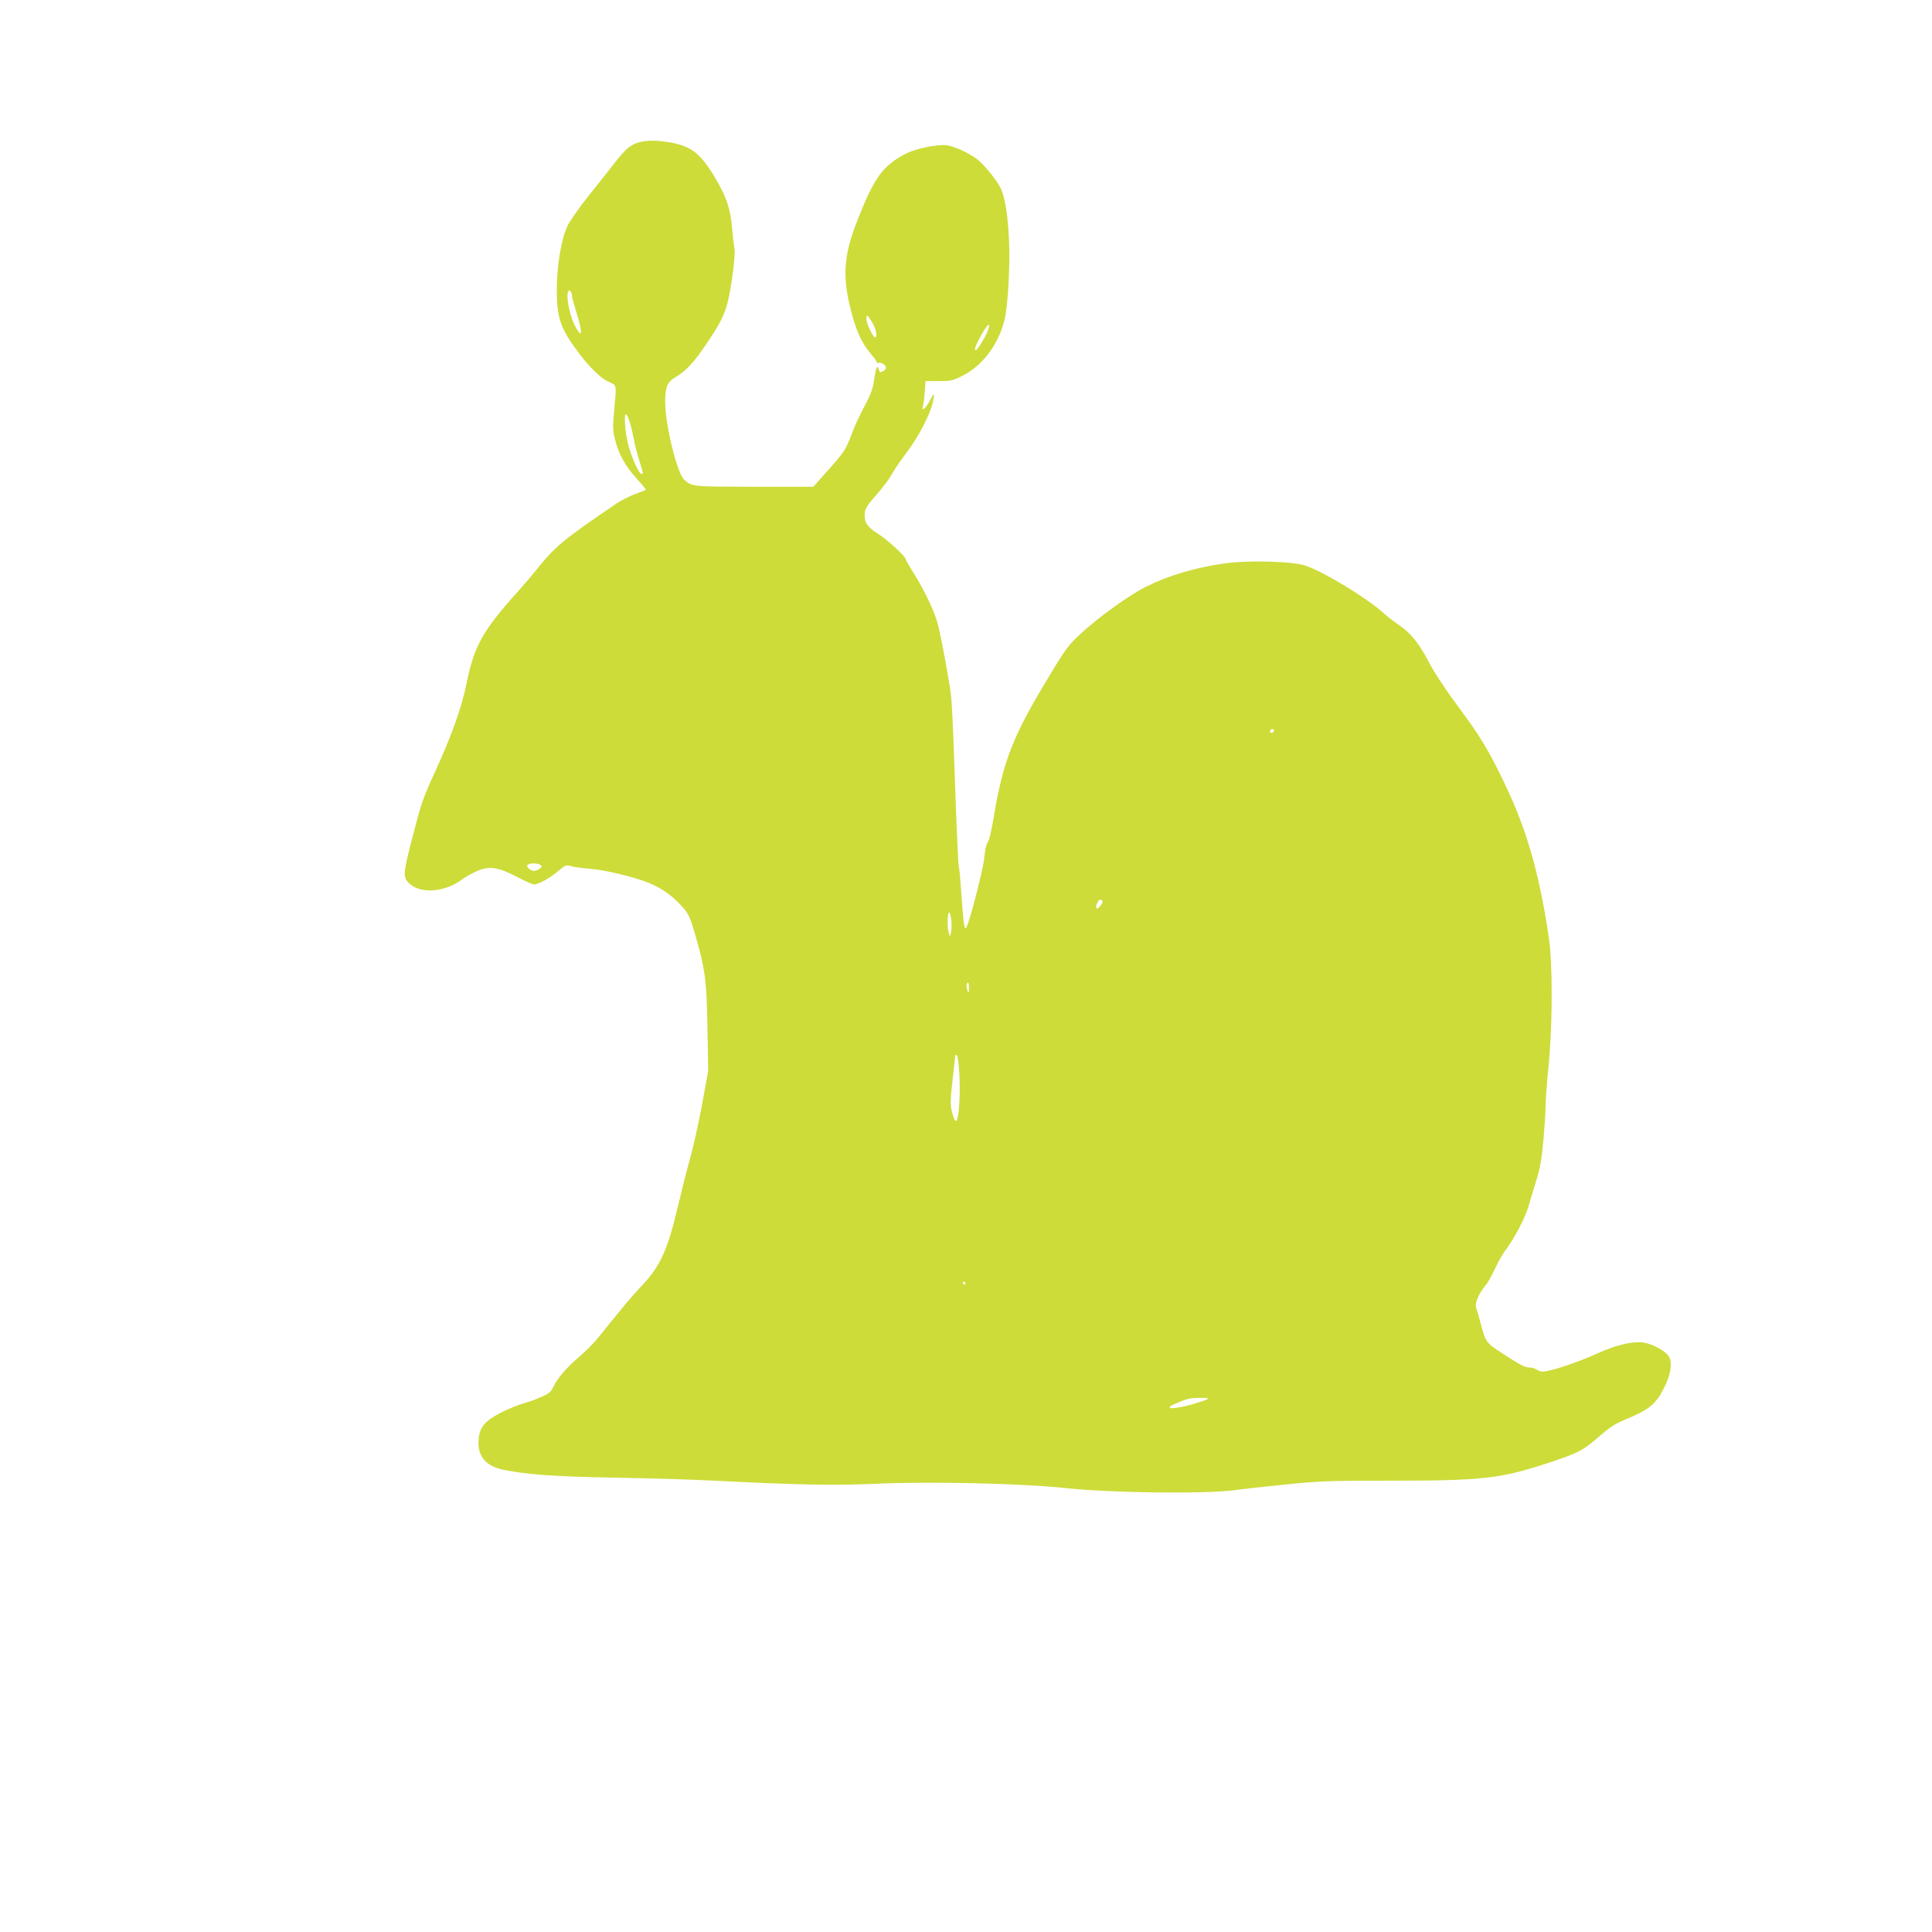 <?xml version="1.0" standalone="no"?>
<!DOCTYPE svg PUBLIC "-//W3C//DTD SVG 20010904//EN"
 "http://www.w3.org/TR/2001/REC-SVG-20010904/DTD/svg10.dtd">
<svg version="1.0" xmlns="http://www.w3.org/2000/svg"
 width="1280pt" height="1280pt" viewBox="0 0 1280 1280"
 preserveAspectRatio="xMidYMid meet">
<g transform="translate(0,1280) scale(0.1,-0.1)"
fill="#cddc39" stroke="none">
<path d="M4250 11861 c-64 -13 -100 -41 -168 -128 -37 -48 -118 -150 -180
-227 -62 -78 -126 -169 -142 -202 -40 -83 -71 -262 -71 -419 -1 -185 23 -259
134 -408 80 -109 157 -184 212 -208 52 -23 50 -12 34 -189 -10 -108 -9 -134 5
-190 25 -99 68 -177 142 -258 36 -40 65 -75 63 -77 -2 -2 -35 -15 -73 -29 -38
-14 -94 -43 -125 -64 -350 -238 -405 -283 -531 -442 -24 -30 -78 -93 -120
-140 -234 -261 -289 -360 -340 -612 -32 -159 -99 -346 -217 -602 -72 -157 -84
-194 -143 -423 -59 -228 -61 -254 -22 -293 76 -75 240 -63 357 26 17 13 57 35
89 50 85 39 144 31 270 -35 53 -28 105 -51 115 -51 28 0 102 41 158 88 48 41
54 43 85 34 18 -6 71 -13 118 -17 103 -7 303 -55 400 -95 87 -36 154 -84 219
-156 44 -50 52 -68 84 -177 69 -235 79 -311 84 -627 l5 -285 -41 -225 c-23
-124 -60 -289 -82 -366 -22 -78 -57 -219 -79 -312 -65 -279 -117 -393 -235
-517 -69 -73 -115 -127 -285 -339 -30 -38 -91 -101 -136 -138 -84 -72 -140
-138 -170 -200 -13 -29 -29 -42 -73 -61 -31 -14 -72 -30 -91 -35 -80 -23 -158
-56 -221 -93 -81 -47 -109 -94 -109 -181 0 -94 58 -155 167 -176 162 -32 326
-44 738 -52 237 -4 525 -13 640 -19 570 -29 806 -34 1097 -21 353 16 965 2
1248 -29 308 -33 954 -40 1130 -12 36 5 180 21 320 35 229 24 297 26 690 26
615 0 733 13 1034 110 215 70 250 87 355 178 69 61 112 89 169 113 168 69 211
104 266 212 48 94 59 179 28 217 -29 37 -114 80 -169 86 -69 8 -179 -18 -291
-69 -110 -50 -253 -101 -331 -118 -43 -9 -56 -8 -76 5 -13 9 -36 16 -50 16
-32 0 -61 15 -173 88 -120 78 -118 74 -157 222 -9 36 -21 75 -26 88 -10 26 21
96 65 149 14 16 41 65 61 108 20 44 54 104 77 133 54 73 122 203 144 277 9 33
32 108 50 167 27 84 37 143 49 270 8 90 15 195 15 233 0 39 9 158 20 265 22
220 27 567 10 774 -6 70 -31 227 -56 349 -58 288 -134 517 -253 762 -106 219
-155 298 -315 514 -69 93 -146 210 -175 266 -64 125 -124 201 -198 251 -32 21
-82 60 -111 86 -108 97 -384 265 -508 309 -84 31 -389 39 -550 15 -191 -28
-365 -80 -509 -152 -112 -55 -321 -206 -437 -314 -78 -72 -99 -100 -206 -278
-240 -395 -306 -562 -368 -934 -15 -91 -31 -159 -40 -169 -10 -11 -18 -50 -23
-102 -8 -85 -108 -467 -123 -467 -10 0 -16 43 -29 230 -6 91 -13 168 -16 172
-5 9 -20 365 -33 763 -5 154 -14 323 -19 375 -11 94 -57 347 -86 469 -19 80
-88 226 -160 341 -30 48 -55 91 -55 96 0 17 -124 131 -182 167 -59 37 -85 67
-88 102 -6 55 3 73 74 154 41 46 87 107 102 135 15 28 61 96 103 151 79 106
153 248 171 329 6 27 9 50 7 53 -2 2 -15 -18 -28 -44 -27 -51 -58 -74 -44 -32
4 13 9 56 12 94 l5 70 87 0 c78 0 93 3 155 34 132 65 237 202 280 366 23 87
39 356 31 530 -7 166 -26 287 -56 350 -23 49 -115 161 -157 192 -57 42 -156
86 -202 91 -63 6 -199 -22 -262 -53 -161 -81 -219 -162 -338 -473 -81 -213
-89 -351 -31 -574 34 -132 70 -210 130 -282 23 -26 41 -52 41 -58 0 -5 4 -6
10 -3 14 9 50 -13 50 -30 0 -8 -9 -19 -21 -25 -17 -10 -21 -8 -26 9 -10 39
-19 21 -31 -60 -9 -67 -22 -100 -67 -185 -30 -57 -68 -138 -83 -181 -38 -102
-50 -120 -161 -244 l-93 -104 -392 0 c-413 1 -411 0 -464 48 -46 43 -124 359
-125 512 -1 97 14 135 65 164 67 38 123 97 196 205 98 143 128 200 151 286 26
96 55 323 47 364 -4 17 -11 78 -16 136 -10 124 -36 202 -105 320 -100 171
-161 220 -303 246 -83 14 -137 16 -192 5z m-460 -1023 c0 -10 14 -60 30 -111
44 -139 37 -180 -14 -79 -36 72 -59 205 -39 225 9 9 23 -13 23 -35z m1984
-166 c28 -45 41 -97 26 -107 -12 -8 -60 89 -60 123 0 31 6 28 34 -16z m771
-62 c-13 -38 -70 -130 -80 -130 -13 0 -1 32 35 98 44 79 67 95 45 32z m-2370
-616 c9 -30 20 -81 26 -112 6 -31 21 -92 35 -135 28 -90 27 -87 14 -87 -17 0
-70 118 -90 203 -21 85 -27 203 -11 192 5 -3 17 -30 26 -61z m4265 -2032 c0
-13 -12 -22 -22 -16 -10 6 -1 24 13 24 5 0 9 -4 9 -8z m-4860 -892 c13 -9 12
-12 -4 -25 -11 -8 -27 -15 -36 -15 -24 0 -54 25 -46 38 9 15 65 15 86 2z
m3724 -239 c8 -12 -30 -58 -40 -49 -9 10 12 58 25 58 5 0 12 -4 15 -9z m-1001
-130 c3 -27 2 -62 -2 -77 l-8 -29 -9 32 c-10 38 -6 135 6 128 4 -2 10 -27 13
-54z m116 -448 c0 -35 -1 -36 -10 -14 -5 14 -7 31 -5 38 10 24 16 13 15 -24z
m-64 -550 c4 -59 5 -152 1 -206 -9 -143 -24 -160 -50 -59 -10 39 -10 75 5 207
10 88 18 161 18 163 1 1 5 2 10 2 5 0 12 -48 16 -107z m40 -1403 c3 -5 1 -10
-4 -10 -6 0 -11 5 -11 10 0 6 2 10 4 10 3 0 8 -4 11 -10z m1602 -771 c-10 -6
-57 -21 -105 -35 -136 -37 -194 -29 -89 13 68 28 80 31 152 32 47 0 56 -2 42
-10z"/>
</g>
</svg>

